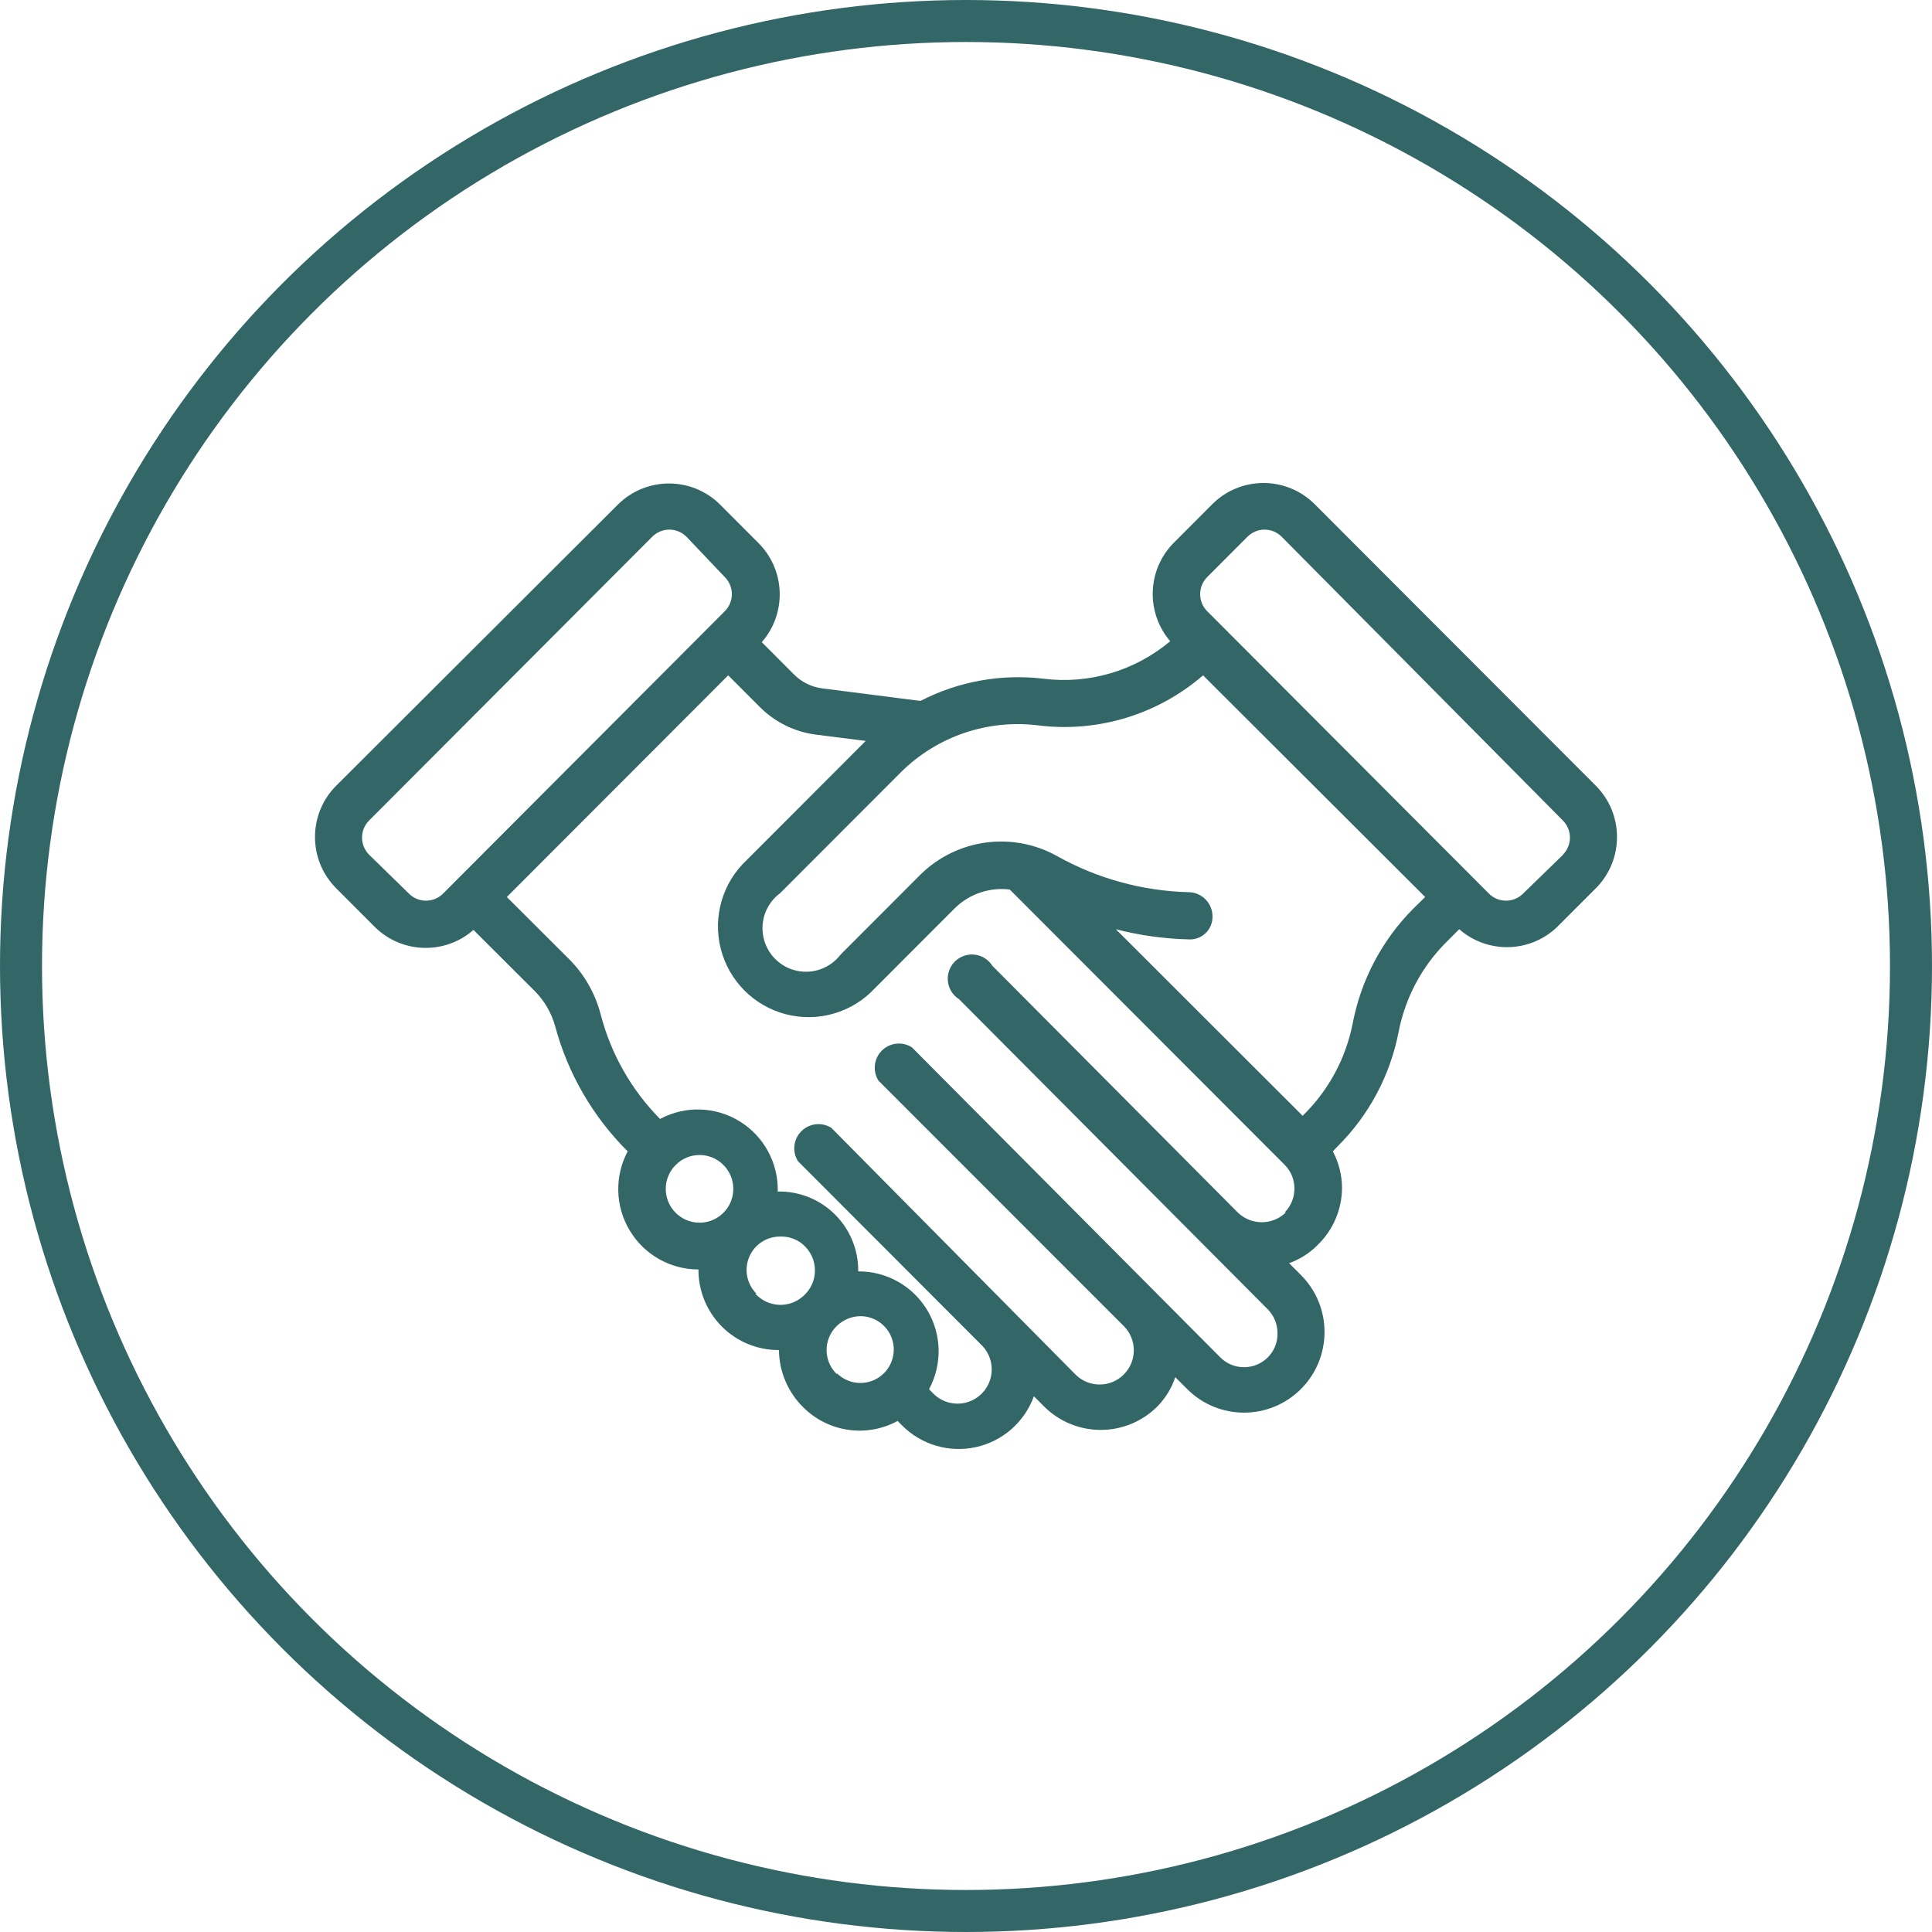 <?xml version="1.0" encoding="UTF-8"?>
<svg width="92px" height="92px" viewBox="0 0 92 92" version="1.1" xmlns="http://www.w3.org/2000/svg" xmlns:xlink="http://www.w3.org/1999/xlink">
    <!-- Generator: Sketch 52.3 (67297) - http://www.bohemiancoding.com/sketch -->
    <title>Icon</title>
    <desc>Created with Sketch.</desc>
    <g id="Page-1" stroke="none" stroke-width="1" fill="none" fill-rule="evenodd">
        <g id="Benefits-Page-Filled-State" transform="translate(-533, -2558)">
            <g id="Steps-to-Apply" transform="translate(180, 2473)">
                <g id="Step-2" transform="translate(285, 86)">
                    <g id="Icon" transform="translate(69, 0)">
                        <circle id="Oval" stroke="#336666" stroke-width="2" cx="45" cy="45" r="45"></circle>
                        <g id="Cooperation" transform="translate(14, 22)" fill="#336666" fill-rule="nonzero">
                            <path d="M61.013,14.437 L47.583,0.988 C46.24,-0.329 44.092,-0.329 42.749,0.988 L40.874,2.867 C39.624,4.149 39.559,6.174 40.724,7.534 C39.049,8.943 36.864,9.59 34.694,9.32 C32.684,9.079 30.649,9.444 28.848,10.369 L28.767,10.369 L24.164,9.781 C23.649,9.718 23.171,9.483 22.806,9.113 L21.275,7.58 C22.461,6.223 22.406,4.181 21.149,2.89 L19.273,1.011 C17.931,-0.306 15.782,-0.306 14.44,1.011 L0.987,14.437 C-0.329,15.781 -0.329,17.933 0.987,19.277 L2.863,21.156 C4.152,22.415 6.191,22.47 7.546,21.282 L10.492,24.221 C10.941,24.682 11.265,25.249 11.436,25.869 C12.043,28.125 13.234,30.18 14.889,31.827 C14.258,33.013 14.295,34.443 14.986,35.594 C15.676,36.746 16.919,37.451 18.26,37.451 C18.254,38.47 18.656,39.45 19.376,40.171 C20.096,40.892 21.074,41.295 22.093,41.288 C22.103,42.311 22.517,43.289 23.243,44.008 C24.432,45.201 26.263,45.469 27.743,44.665 L27.95,44.872 C28.869,45.8 30.198,46.191 31.471,45.911 C32.745,45.631 33.788,44.717 34.233,43.489 L34.705,43.962 C35.422,44.685 36.398,45.091 37.415,45.091 C38.433,45.091 39.408,44.685 40.126,43.962 C40.506,43.57 40.793,43.097 40.966,42.579 L41.53,43.144 C43.026,44.643 45.453,44.643 46.95,43.144 C48.447,41.645 48.447,39.215 46.95,37.716 L46.386,37.151 C46.903,36.967 47.371,36.667 47.755,36.275 C48.486,35.564 48.901,34.588 48.906,33.567 C48.903,32.96 48.753,32.363 48.469,31.827 L48.687,31.597 C50.183,30.114 51.197,28.214 51.599,26.146 C51.914,24.509 52.716,23.006 53.901,21.836 L54.487,21.248 C55.843,22.435 57.882,22.38 59.171,21.121 L61.047,19.243 C62.331,17.893 62.316,15.768 61.013,14.437 Z M4.451,19.531 L2.575,17.698 C2.129,17.249 2.129,16.523 2.575,16.073 L16.039,2.579 C16.257,2.35 16.558,2.22 16.874,2.22 C17.189,2.22 17.491,2.35 17.708,2.579 L19.492,4.457 C19.72,4.675 19.85,4.977 19.85,5.293 C19.85,5.608 19.72,5.91 19.492,6.128 L6.119,19.531 C5.902,19.76 5.601,19.889 5.285,19.889 C4.97,19.889 4.668,19.76 4.451,19.531 Z M17.19,34.766 C16.878,34.464 16.702,34.048 16.702,33.613 C16.702,33.179 16.878,32.763 17.19,32.461 C17.813,31.847 18.812,31.847 19.434,32.461 C19.845,32.862 20.011,33.453 19.87,34.01 C19.728,34.567 19.3,35.007 18.748,35.163 C18.195,35.318 17.601,35.167 17.19,34.766 Z M21.022,38.603 C20.561,38.145 20.424,37.452 20.678,36.853 C20.931,36.254 21.524,35.87 22.173,35.884 C22.604,35.871 23.021,36.038 23.324,36.344 C23.633,36.648 23.807,37.063 23.807,37.497 C23.807,37.931 23.633,38.346 23.324,38.649 C23.011,38.968 22.581,39.144 22.134,39.136 C21.688,39.127 21.265,38.934 20.965,38.603 L21.022,38.603 Z M24.854,42.441 C24.539,42.141 24.361,41.724 24.361,41.288 C24.361,40.853 24.539,40.436 24.854,40.136 C25.162,39.836 25.576,39.67 26.005,39.675 C26.719,39.69 27.335,40.18 27.511,40.872 C27.687,41.565 27.38,42.29 26.761,42.645 C26.141,43 25.361,42.898 24.854,42.395 L24.854,42.441 Z M46.236,34.731 C45.597,35.358 44.574,35.358 43.935,34.731 L32.254,22.988 C32.001,22.589 31.531,22.384 31.067,22.473 C30.603,22.561 30.24,22.925 30.152,23.389 C30.063,23.854 30.267,24.325 30.666,24.578 L45.362,39.341 C45.668,39.645 45.838,40.061 45.833,40.493 C45.842,40.926 45.671,41.343 45.362,41.646 C44.739,42.259 43.74,42.259 43.118,41.646 L28.422,26.872 C27.967,26.583 27.373,26.649 26.992,27.03 C26.611,27.411 26.545,28.006 26.834,28.462 L38.514,40.147 C39.15,40.784 39.15,41.816 38.514,42.452 C37.879,43.089 36.848,43.089 36.213,42.452 L24.59,30.709 C24.135,30.42 23.541,30.486 23.16,30.868 C22.779,31.249 22.713,31.844 23.002,32.299 L31.748,41.058 C32.159,41.47 32.319,42.07 32.169,42.632 C32.018,43.195 31.58,43.634 31.018,43.785 C30.457,43.935 29.857,43.774 29.446,43.363 L29.239,43.155 C29.878,41.972 29.846,40.538 29.153,39.385 C28.46,38.232 27.211,37.532 25.867,37.543 C25.88,36.525 25.479,35.544 24.757,34.828 C24.034,34.111 23.052,33.718 22.035,33.74 C22.068,32.383 21.379,31.111 20.225,30.399 C19.071,29.687 17.626,29.643 16.431,30.283 C15.063,28.899 14.087,27.177 13.6,25.293 C13.337,24.287 12.809,23.371 12.069,22.642 L9.135,19.715 L19.676,9.159 L21.195,10.68 C21.914,11.395 22.848,11.853 23.853,11.982 L26.224,12.282 L20.562,17.952 C19.407,19.029 18.932,20.652 19.323,22.183 C19.713,23.714 20.907,24.91 22.436,25.301 C23.965,25.692 25.585,25.216 26.661,24.06 L30.47,20.245 C31.162,19.568 32.123,19.241 33.083,19.358 L46.179,32.472 C46.482,32.778 46.648,33.194 46.639,33.625 C46.634,34.039 46.469,34.436 46.179,34.731 L46.236,34.731 Z M49.412,25.742 C49.09,27.376 48.289,28.877 47.111,30.052 L47.03,30.133 L38.135,21.248 C39.263,21.541 40.422,21.703 41.587,21.732 C41.889,21.755 42.186,21.649 42.405,21.44 C42.624,21.232 42.745,20.94 42.738,20.637 C42.738,20.001 42.223,19.485 41.587,19.485 C39.405,19.426 37.269,18.841 35.361,17.779 C33.237,16.581 30.577,16.933 28.836,18.643 L25.027,22.458 C24.536,23.103 23.713,23.402 22.923,23.223 C22.133,23.044 21.519,22.42 21.353,21.625 C21.186,20.831 21.498,20.013 22.15,19.531 L27.904,13.769 C29.629,12.059 32.044,11.238 34.452,11.544 C37.284,11.893 40.13,11.026 42.289,9.159 L52.865,19.715 L52.289,20.28 C50.808,21.772 49.806,23.675 49.412,25.742 Z M59.459,17.675 L57.549,19.531 C57.331,19.76 57.03,19.889 56.714,19.889 C56.399,19.889 56.097,19.76 55.88,19.531 L42.508,6.128 C42.279,5.91 42.15,5.608 42.15,5.293 C42.15,4.977 42.279,4.675 42.508,4.457 L44.383,2.579 C44.601,2.35 44.902,2.22 45.218,2.22 C45.533,2.22 45.835,2.35 46.052,2.579 L59.424,16.073 C59.871,16.523 59.871,17.249 59.424,17.698 L59.459,17.675 Z" id="Shape"></path>
                        </g>
                    </g>
                </g>
            </g>
        </g>
    </g>
</svg>